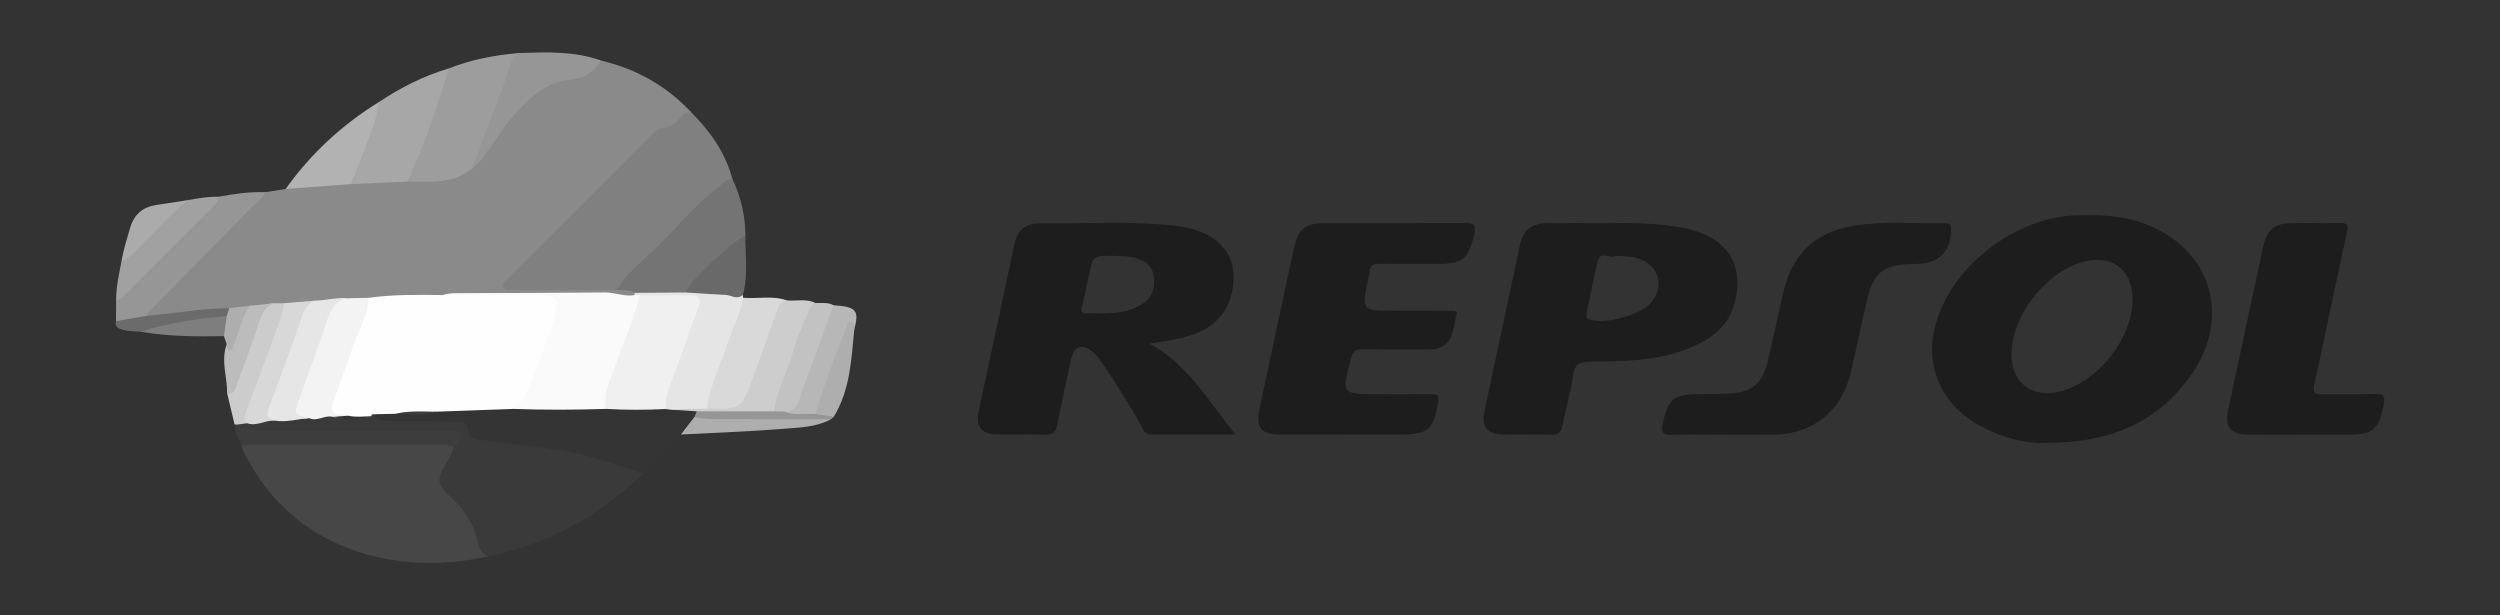 <?xml version="1.0" encoding="utf-8"?>
<!-- Generator: Adobe Illustrator 16.0.0, SVG Export Plug-In . SVG Version: 6.00 Build 0)  -->
<!DOCTYPE svg PUBLIC "-//W3C//DTD SVG 1.1//EN" "http://www.w3.org/Graphics/SVG/1.1/DTD/svg11.dtd">
<svg version="1.1" id="Layer_1" xmlns="http://www.w3.org/2000/svg" xmlns:xlink="http://www.w3.org/1999/xlink" x="0px" y="0px"
	 width="130px" height="32px" viewBox="0 0 130 32" enable-background="new 0 0 130 32" xml:space="preserve">
<rect x="0" y="0" width="130" height="32" fill="#333333" stroke="none"/>
<g>
	<g>
		<path fill-rule="evenodd" clip-rule="evenodd" fill="#1D1D1D" d="M75.76,16.217c-0.069,0.339-0.123,0.688-0.213,1.025
			c-0.164,0.615-0.568,0.932-1.217,0.929c-1.163-0.005-2.325,0.01-3.487-0.008c-0.348-0.006-0.487,0.095-0.583,0.451
			c-0.506,1.886-0.52,1.882,1.386,1.882c0.916,0,1.833,0.006,2.749-0.003c0.33-0.003,0.459,0.04,0.386,0.452
			c-0.244,1.386-0.518,1.65-1.922,1.65c-2.078,0-4.157,0.002-6.236-0.002c-1.056-0.002-1.339-0.331-1.126-1.341
			c0.589-2.786,1.185-5.569,1.788-8.353c0.217-1.001,0.6-1.294,1.626-1.295c2.392-0.003,4.784,0.008,7.176-0.009
			c0.482-0.003,0.711,0.017,0.562,0.638c-0.286,1.191-0.575,1.484-1.818,1.486c-1.028,0.001-2.057,0.007-3.085-0.003
			c-0.312-0.003-0.518,0.062-0.523,0.428c-0.003,0.151-0.069,0.302-0.1,0.455c-0.305,1.552-0.304,1.551,1.316,1.552
			c1.051,0.002,2.102,0.006,3.152,0.012C75.632,16.164,75.674,16.189,75.76,16.217z"/>
		<path fill-rule="evenodd" clip-rule="evenodd" fill="#1D1D1D" d="M89.674,22.604c-0.917,0-1.835-0.024-2.751,0.01
			c-0.504,0.019-0.548-0.191-0.459-0.602c0.273-1.263,0.569-1.51,1.864-1.517c0.514-0.003,1.028-0.005,1.542-0.028
			c1.227-0.053,1.763-0.488,2.055-1.702c0.28-1.168,0.532-2.343,0.794-3.516c0.451-2.014,1.64-3.165,3.644-3.504
			c1.577-0.267,3.169-0.104,4.754-0.143c0.198-0.005,0.33,0.027,0.336,0.287c0.026,1.138-0.59,1.803-1.727,1.832
			c-0.134,0.004-0.268,0.01-0.402,0.014c-1.356,0.039-1.885,0.434-2.215,1.768c-0.321,1.296-0.565,2.61-0.879,3.908
			c-0.48,1.99-1.968,3.164-4.006,3.19C91.373,22.612,90.523,22.604,89.674,22.604z"/>
		<path fill-rule="evenodd" clip-rule="evenodd" fill="#1D1D1D" d="M119.639,22.604c-0.918,0-1.835,0.011-2.752-0.003
			c-0.901-0.014-1.215-0.417-1.028-1.279c0.615-2.852,1.229-5.703,1.842-8.556c0.171-0.794,0.578-1.148,1.393-1.161
			c0.85-0.014,1.7,0.007,2.55-0.008c0.369-0.007,0.497,0.045,0.399,0.485c-0.584,2.63-1.111,5.272-1.699,7.901
			c-0.109,0.489,0.062,0.521,0.44,0.517c0.918-0.012,1.835,0.007,2.752-0.008c0.38-0.006,0.51,0.087,0.425,0.505
			c-0.283,1.385-0.534,1.606-1.973,1.606C121.204,22.604,120.421,22.604,119.639,22.604z"/>
		<path fill-rule="evenodd" clip-rule="evenodd" fill="#1D1D1D" d="M110.964,11.453c-0.921-0.256-1.85-0.268-2.788-0.263
			c-3.194,0.016-6.508,2.445-7.468,5.481c-0.669,2.116,0.092,4.164,1.991,5.317c1.277,0.775,2.673,1.093,3.669,1.044
			c3.33,0.001,5.684-1.027,7.411-3.31C116.253,16.454,114.903,12.551,110.964,11.453z M107.148,20.349
			c-1.499,0.392-2.595-0.472-2.551-2.008c0.059-2.035,1.87-4.28,3.832-4.746c1.471-0.35,2.489,0.487,2.464,2.022
			C110.859,17.63,109.114,19.834,107.148,20.349z"/>
		<path fill-rule="evenodd" clip-rule="evenodd" fill="#1D1D1D" d="M59.763,17.869c0.834-0.13,1.648-0.229,2.42-0.525
			c1.312-0.504,2.022-1.63,1.958-3.1c-0.049-1.122-0.816-1.964-2.151-2.336c-0.299-0.083-0.61-0.139-0.919-0.173
			c-2.34-0.258-4.688-0.093-7.033-0.122c-0.721-0.009-1.138,0.385-1.295,1.117c-0.622,2.895-1.241,5.789-1.857,8.685
			c-0.161,0.756,0.149,1.156,0.935,1.175c0.827,0.021,1.656-0.027,2.48,0.018c0.472,0.026,0.61-0.188,0.689-0.585
			c0.218-1.092,0.461-2.178,0.687-3.268c0.162-0.781,0.613-0.938,1.218-0.399c0.164,0.146,0.29,0.339,0.415,0.522
			c0.732,1.067,1.429,2.157,2.048,3.296c0.102,0.188,0.167,0.421,0.458,0.42c1.42-0.004,2.839-0.002,4.426-0.002
			C62.806,20.823,61.757,18.925,59.763,17.869z M59.389,15.816c-0.907,0.564-1.918,0.484-2.918,0.476
			c-0.28-0.003-0.245-0.176-0.201-0.367c0.119-0.519,0.236-1.038,0.343-1.561c0.221-1.074,0.218-1.075,1.349-1.061
			c0.333,0.037,0.734-0.013,1.126,0.124c0.473,0.165,0.843,0.399,0.908,0.946C60.066,14.972,59.933,15.479,59.389,15.816z"/>
		<path fill-rule="evenodd" clip-rule="evenodd" fill="#1D1D1D" d="M87.607,11.866c-1.499-0.304-3.019-0.272-4.178-0.262
			c-1.252,0-2.146-0.011-3.039,0.004c-0.738,0.012-1.188,0.372-1.338,1.067c-0.628,2.913-1.25,5.827-1.869,8.741
			c-0.159,0.754,0.156,1.154,0.94,1.173c0.848,0.021,1.698-0.01,2.546,0.013c0.353,0.01,0.51-0.093,0.577-0.455
			c0.164-0.874,0.431-1.73,0.549-2.609c0.083-0.616,0.353-0.729,0.915-0.733c1.671-0.012,3.352-0.024,4.947-0.633
			c1.048-0.399,2.012-0.967,2.424-2.063C90.748,14.332,90.266,12.405,87.607,11.866z M85.854,15.74
			c-0.559,0.647-2.381,1.142-3.176,0.882c-0.219-0.071-0.199-0.196-0.166-0.357c0.187-0.89,0.345-1.787,0.566-2.668
			c0.154-0.617,0.71-0.088,0.938-0.299c0.463,0.037,0.838,0.026,1.207,0.151C86.261,13.803,86.572,14.907,85.854,15.74z"/>
	</g>
	<g>
		<path fill-rule="evenodd" clip-rule="evenodd" fill="#8A8A8A" d="M31.251,3.148c1.825,0.432,3.396,1.308,4.683,2.678
			c-0.245,0.557-0.618,0.974-1.231,1.129c-0.34,0.085-0.594,0.302-0.834,0.54c-2.187,2.179-4.366,4.365-6.548,6.548
			c-0.151,0.151-0.413,0.297-0.319,0.542c0.098,0.255,0.388,0.161,0.601,0.166c1.542,0.034,3.085-0.051,4.628,0.046
			c0.33,0.062,0.769-0.098,0.865,0.431c-0.003,0.089-0.034,0.167-0.088,0.237c-0.195,0.197-0.451,0.2-0.689,0.164
			c-1.072-0.163-2.167-0.153-3.231-0.131c-1.521,0.032-3.053-0.323-4.571,0.102c-0.441,0.123-0.93,0.071-1.397,0.08
			c-1.299,0.017-2.6-0.031-3.896,0.096c-0.328,0.004-0.649,0.063-0.971,0.113c-0.625,0.054-1.261-0.059-1.876,0.129
			c-0.532-0.042-1.061,0.044-1.592,0.043c-0.153,0-0.3,0.029-0.442,0.085c-0.448,0.032-0.902-0.021-1.344,0.104
			c-0.385-0.172-0.754,0.151-1.137,0.038c-0.8-0.155-1.563,0.133-2.345,0.196c-0.583,0.048-1.153,0.223-1.745,0.177
			c-0.425-0.253-0.366-0.561-0.083-0.878c1.109-1.247,2.348-2.367,3.535-3.536c0.303-0.299,0.555-0.637,0.858-0.934
			c0.522-0.509,0.997-1.074,1.72-1.319c0.35-0.057,0.7-0.112,1.05-0.168c1.043-0.657,2.232-0.461,3.368-0.579
			c0.962,0.093,1.905-0.243,2.866-0.126c1.109,0.028,2.229,0.117,3.194-0.611c0.593-0.157,0.837-0.655,1.1-1.133
			c0.767-1.391,1.758-2.559,3.212-3.274c0.04-0.021,0.079-0.045,0.121-0.057C29.583,3.813,30.455,3.588,31.251,3.148z"/>
		<path fill-rule="evenodd" clip-rule="evenodd" fill="#474747" d="M25.381,28.928c-4.838,1.098-9.965-0.402-12.437-4.929
			c-0.148-0.271-0.329-0.534-0.369-0.854c0.135-0.304,0.418-0.314,0.681-0.317c3.272-0.032,6.543-0.039,9.814,0.003
			c0.176,0.002,0.356,0.02,0.514,0.113c0.398,0.336,0.271,0.688,0.058,1.07c-0.521,0.938-0.515,1.108,0.264,1.847
			C24.799,26.703,25.161,27.776,25.381,28.928z"/>
		<path fill-rule="evenodd" clip-rule="evenodd" fill="#808080" d="M32.064,15.08c-1.765,0.001-3.53,0.005-5.295-0.001
			c-0.209-0.001-0.499,0.095-0.599-0.162c-0.083-0.213,0.162-0.345,0.298-0.48c2.462-2.467,4.927-4.931,7.392-7.395
			c0.158-0.158,0.31-0.34,0.542-0.377c0.418-0.065,0.761-0.23,1.003-0.594c0.119-0.179,0.32-0.231,0.529-0.245
			c0.99,0.995,1.787,2.108,2.153,3.487c-0.462,0.63-1.046,1.135-1.616,1.665c-0.826,0.768-1.599,1.596-2.384,2.406
			C33.466,14.028,32.863,14.661,32.064,15.08z"/>
		<path fill-rule="evenodd" clip-rule="evenodd" fill="#3A3A3A" d="M25.381,28.928c-0.331-0.127-0.469-0.408-0.534-0.722
			c-0.181-0.884-0.627-1.6-1.276-2.223c-0.917-0.88-0.91-0.972-0.279-2.049c0.123-0.21,0.208-0.441,0.311-0.662
			c0.047-0.372-0.242-0.436-0.492-0.52c-0.322-0.108-0.661-0.087-0.996-0.087c-2.945-0.005-5.89,0.012-8.835-0.013
			c-0.418-0.003-0.937,0.072-0.994-0.585c0.106-0.211,0.326-0.198,0.508-0.258c0.477-0.138,0.978-0.149,1.457-0.277
			c0.616,0.099,1.208-0.112,1.815-0.14c0.387,0.058,0.782-0.048,1.166,0.061c0.692,0.254,1.337-0.129,2.01-0.15
			c0.117-0.013,0.225,0.011,0.327,0.069c0.49,0.538,1.155,0.261,1.732,0.339c0.803,0.109,1.622-0.045,2.435-0.049
			c0.424-0.002,0.764,0.051,0.994,0.459c0.251,0.444,0.719,0.483,1.165,0.544c2.034,0.273,4.093,0.408,6.052,1.089
			c0.549,0.191,1.192,0.251,1.495,0.875C31.158,26.818,28.5,28.305,25.381,28.928z"/>
		<path fill-rule="evenodd" clip-rule="evenodd" fill="#343434" d="M33.441,24.63c-1.602-0.554-3.205-1.1-4.902-1.299
			c-1.174-0.138-2.345-0.303-3.519-0.451c-0.354-0.044-0.662-0.118-0.689-0.569c-0.023-0.381-0.332-0.37-0.599-0.375
			c-1.138-0.022-2.276-0.043-3.415-0.047c-0.348-0.001-0.675,0-0.877-0.346c0.266-0.479,0.773-0.276,1.16-0.413
			c0.691-0.068,1.387-0.021,2.081-0.063c1.354,0.056,2.697-0.139,4.047-0.182c0.385,0.16,0.78,0.058,1.173,0.054
			c1.196-0.014,2.392-0.051,3.585,0.049c1.003-0.092,2.007-0.08,3.011-0.019c0.08,0,0.16,0.001,0.241,0.001
			c0.509,0,1.036-0.09,1.471,0.289c0.125,0.114,0.151,0.253,0.102,0.41c-0.095,0.509-0.472,0.744-0.903,0.925
			C34.757,23.278,34.196,24.048,33.441,24.63z"/>
		<path fill-rule="evenodd" clip-rule="evenodd" fill="#9D9D9D" d="M24.542,8.775c-1.001,0.813-2.193,0.667-3.356,0.668
			c-0.155-0.198-0.14-0.401-0.046-0.626c0.593-1.416,1.028-2.891,1.601-4.316c0.143-0.356,0.313-0.682,0.596-0.943
			c1.161-0.462,2.375-0.687,3.613-0.799c0.106,0.143,0.074,0.287,0.019,0.44C26.274,5.108,25.705,7.071,24.542,8.775z"/>
		<path fill-rule="evenodd" clip-rule="evenodd" fill="#747474" d="M32.064,15.08c0.524-0.899,1.374-1.517,2.089-2.227
			c1.041-1.032,1.987-2.169,3.146-3.084c0.245-0.193,0.439-0.452,0.789-0.456c0.445,0.934,0.667,1.919,0.673,2.953
			c-0.885,0.888-1.617,1.933-2.675,2.642c-0.215,0.144-0.217,0.516-0.565,0.501c-0.616,0.021-1.231,0.008-1.846,0.009
			c-0.241,0.001-0.488,0.012-0.674-0.188C32.712,15.032,32.382,15.099,32.064,15.08z"/>
		<path fill-rule="evenodd" clip-rule="evenodd" fill="#A7A7A7" d="M23.336,3.558c-0.582,2.011-1.277,3.98-2.15,5.886
			c-0.985,0.043-1.97,0.087-2.955,0.13c-0.197-0.175-0.21-0.388-0.105-0.608c0.568-1.205,0.776-2.565,1.587-3.665
			C20.838,4.549,22.036,3.945,23.336,3.558z"/>
		<path fill-rule="evenodd" clip-rule="evenodd" fill="#E5E5E5" d="M33.001,15.229c0.895-0.007,1.789-0.014,2.684-0.02
			c0.141-0.144,0.292-0.29,0.505-0.274c0.823,0.062,1.675-0.041,2.437,0.4c0.004,0.049,0.007,0.098,0.011,0.146
			c0.209,0.179,0.275,0.397,0.179,0.658c-0.6,1.63-1.146,3.28-1.803,4.889c-0.067,0.163-0.126,0.34-0.331,0.391
			c-0.655-0.177-1.332-0.027-1.99-0.142l-0.042,0.009l-0.04-0.019c-0.371-0.315-0.325-0.69-0.17-1.094
			c0.438-1.143,0.835-2.301,1.248-3.453c0.303-0.846,0.16-1.023-0.749-1.038c-0.577-0.009-1.16,0.05-1.722-0.143
			c-0.106-0.031-0.188-0.092-0.231-0.195C32.992,15.307,32.997,15.269,33.001,15.229z"/>
		<path fill-rule="evenodd" clip-rule="evenodd" fill="#969696" d="M13.802,9.993c-0.126,0.331-0.427,0.5-0.661,0.735
			c-1.798,1.815-3.585,3.642-5.374,5.467c-0.061,0.062-0.095,0.15-0.142,0.226c-0.333,0.536-0.934,0.642-1.596,0.279
			c0.003-0.359,0.006-0.718,0.01-1.077c0.254-0.529,0.653-0.941,1.065-1.349c1.01-0.997,2.019-1.996,3.01-3.012
			c0.385-0.394,0.805-0.734,1.263-1.034C12.179,10.078,12.983,9.966,13.802,9.993z"/>
		<path fill-rule="evenodd" clip-rule="evenodd" fill="#D9D9D9" d="M36.751,21.249c0.198-1.314,0.813-2.494,1.212-3.743
			c0.216-0.678,0.579-1.307,0.674-2.023c0.759,0.069,1.535-0.131,2.281,0.139c-0.59,1.776-1.237,3.531-1.896,5.283
			c-0.148,0.395-0.432,0.62-0.878,0.554C37.68,21.389,37.166,21.65,36.751,21.249z"/>
		<path fill-rule="evenodd" clip-rule="evenodd" fill="#969696" d="M24.542,8.775c0.545-1.449,1.073-2.905,1.641-4.346
			c0.225-0.568,0.263-1.229,0.766-1.671c1.45-0.044,2.902-0.114,4.303,0.39c-0.361,0.611-0.841,0.918-1.602,0.995
			c-1.435,0.146-2.355,1.169-3.226,2.21C25.768,7.139,25.361,8.117,24.542,8.775z"/>
		<path fill-rule="evenodd" clip-rule="evenodd" fill="#CDCDCD" d="M36.751,21.249c1.798,0.033,1.8,0.034,2.413-1.646
			c0.417-1.147,0.829-2.298,1.24-3.447c0.093-0.259,0.187-0.507,0.516-0.534c0.493,0.042,1.004-0.105,1.479,0.133
			c-0.001,0.178,0.02,0.358-0.047,0.528c-0.586,1.491-1.062,3.022-1.659,4.51c-0.116,0.29-0.185,0.656-0.551,0.788
			c-1.112,0.036-2.222,0.021-3.333-0.002c-0.227-0.004-0.424-0.015-0.582-0.189c-0.511-0.036-1.023-0.073-1.534-0.11
			C35.379,21.269,36.065,21.259,36.751,21.249z"/>
		<path fill-rule="evenodd" clip-rule="evenodd" fill="#3D3D3D" d="M12.327,22.08c0.208,0.332,0.547,0.249,0.847,0.25
			c3.141,0.005,6.283,0.003,9.423,0.003c0.178,0,0.357-0.01,0.534,0.003c0.278,0.019,0.627-0.085,0.772,0.246
			c0.129,0.294-0.144,0.482-0.301,0.69c-0.243-0.148-0.513-0.134-0.781-0.134c-3.416,0.002-6.831,0.004-10.246,0.006
			c-0.198-0.332-0.361-0.676-0.378-1.071C12.244,22.023,12.287,22.023,12.327,22.08z"/>
		<path fill-rule="evenodd" clip-rule="evenodd" fill="#B2B2B2" d="M19.712,5.3c-0.19,1.246-0.747,2.369-1.175,3.535
			c-0.092,0.25-0.203,0.492-0.306,0.738c-1.126,0.084-2.252,0.168-3.378,0.252C16.165,7.986,17.792,6.486,19.712,5.3z"/>
		<path fill-rule="evenodd" clip-rule="evenodd" fill="#A1A1A1" d="M11.378,10.229c-0.032,0.235-0.173,0.406-0.333,0.566
			C9.542,12.296,8.041,13.798,6.54,15.3c-0.145,0.144-0.298,0.27-0.5,0.323c-0.009-0.688,0.147-1.353,0.275-2.021
			c0.792-1.169,1.748-2.173,2.907-2.989c0.181-0.128,0.371-0.125,0.546-0.206C10.3,10.313,10.833,10.216,11.378,10.229z"/>
		<path fill-rule="evenodd" clip-rule="evenodd" fill="#C2C2C2" d="M40.247,21.389c0.14-1.122,0.73-2.101,1.018-3.18
			c0.171-0.644,0.466-1.255,0.714-1.877c0.09-0.225,0.161-0.473,0.42-0.578c0.318,0.019,0.646-0.051,0.945,0.118
			c0.204,0.292,0.127,0.595,0.029,0.896c-0.468,1.443-1.019,2.855-1.557,4.273c-0.208,0.547-0.607,0.582-1.074,0.552
			C40.548,21.595,40.356,21.592,40.247,21.389z"/>
		<path fill-rule="evenodd" clip-rule="evenodd" fill="#CCCCCC" d="M12.327,22.08l-0.064-0.01l-0.065,0.003
			c-0.128-0.54-0.257-1.08-0.385-1.62c0.139-0.058,0.196-0.209,0.209-0.312c0.161-1.27,0.83-2.368,1.181-3.572
			c0.166-0.569,0.557-0.814,1.133-0.8c0.137-0.001,0.273-0.001,0.41-0.001c0.205,0.168,0.329,0.368,0.23,0.641
			c-0.679,1.877-1.233,3.803-2.129,5.599C12.673,22.031,12.5,22.056,12.327,22.08z"/>
		<path fill-rule="evenodd" clip-rule="evenodd" fill="#B7B7B7" d="M40.777,21.398c0.419,0.034,0.626-0.156,0.768-0.563
			c0.577-1.662,1.195-3.31,1.799-4.963c1.182,0.078,1.344,0.267,1.079,1.251c-0.253,0.045-0.255,0.271-0.314,0.448
			c-0.365,1.092-0.765,2.173-1.154,3.256c-0.131,0.365-0.253,0.765-0.704,0.892c-0.333,0.016-0.665,0.02-0.997,0.002
			C41.04,21.709,40.79,21.723,40.777,21.398z"/>
		<path fill-rule="evenodd" clip-rule="evenodd" fill="#696969" d="M38.627,15.336c-0.293,0.27-0.59,0.015-0.883,0.001
			c-0.687-0.032-1.373-0.084-2.059-0.127c0.002-0.022,0.001-0.046,0.008-0.066c0.176-0.528,2.524-2.729,3.068-2.877
			C38.749,13.291,38.909,14.323,38.627,15.336z"/>
		<path fill-rule="evenodd" clip-rule="evenodd" fill="#AEAEAE" d="M42.395,21.526c0.46-1.511,1.001-2.993,1.599-4.455
			c0.056-0.136,0.073-0.354,0.263-0.334c0.205,0.022,0.125,0.248,0.167,0.386c-0.158,1.561-0.209,3.146-1.066,4.543
			C43.005,21.834,42.673,21.867,42.395,21.526z"/>
		<path fill-rule="evenodd" clip-rule="evenodd" fill="#AEAEAE" d="M35.408,22.594c0.236-0.307,0.473-0.613,0.71-0.92
			c1.028-0.216,2.069-0.08,3.1-0.072c1.331,0.011,2.672-0.054,3.994,0.199c-0.771,0.414-1.635,0.429-2.467,0.496
			C38.968,22.44,37.187,22.5,35.408,22.594z"/>
		<path fill-rule="evenodd" clip-rule="evenodd" fill="#BCBCBC" d="M14.336,15.769c-0.454,0.104-0.667,0.391-0.811,0.839
			c-0.371,1.157-0.806,2.293-1.225,3.436c-0.08,0.219-0.139,0.496-0.489,0.41c0.011-0.85-0.338-1.696-0.021-2.548
			c0.386-0.276,0.261-0.748,0.4-1.118c0.164-0.433,0.373-0.741,0.807-0.89C13.444,15.854,13.89,15.812,14.336,15.769z"/>
		<path fill-rule="evenodd" clip-rule="evenodd" fill="#ABABAB" d="M9.768,10.406c-0.943,0.744-1.702,1.678-2.572,2.497
			c-0.274,0.259-0.53,0.538-0.881,0.698c0.097-0.595,0.281-1.167,0.449-1.744c0.213-0.734,0.685-1.11,1.423-1.209
			C8.714,10.578,9.241,10.487,9.768,10.406z"/>
		<path fill-rule="evenodd" clip-rule="evenodd" fill="#7E7E7E" d="M11.648,17.48c-1.445,0.023-2.888,0.021-4.318-0.23
			c0.074-0.49,0.471-0.517,0.838-0.577c0.981-0.161,1.97-0.267,2.951-0.431c0.238-0.04,0.528-0.063,0.764,0.106
			C12.189,16.807,12.141,17.19,11.648,17.48z"/>
		<path fill-rule="evenodd" clip-rule="evenodd" fill="#6B6B6B" d="M11.791,16.427c-1.509,0.154-3.013,0.337-4.46,0.823
			c-0.298-0.024-0.605-0.014-0.892-0.086c-0.204-0.052-0.492-0.119-0.409-0.464c0.532-0.093,1.064-0.186,1.596-0.278
			c1.434-0.109,2.851-0.394,4.293-0.398C12.018,16.203,11.956,16.332,11.791,16.427z"/>
		<path fill-rule="evenodd" clip-rule="evenodd" fill="#969696" d="M43.211,21.801c-1.988-0.002-3.977-0.007-5.964-0.006
			c-0.382,0.001-0.759-0.018-1.129-0.121c0.037-0.095,0.074-0.189,0.11-0.285c1.34,0,2.679,0,4.019,0
			c0.177,0.004,0.354,0.007,0.531,0.01c0.524,0.23,1.078,0.089,1.618,0.128c0.32,0.046,0.641,0.093,0.961,0.14
			C43.308,21.711,43.259,21.756,43.211,21.801z"/>
		<path fill-rule="evenodd" clip-rule="evenodd" fill="#AEAEAE" d="M11.791,16.427c0.043-0.134,0.086-0.269,0.128-0.403
			c0.36-0.042,0.72-0.084,1.079-0.126c-0.454,0.614-0.551,1.376-0.854,2.052c-0.053,0.119-0.056,0.349-0.28,0.256
			c-0.057-0.023-0.051-0.195-0.074-0.3c-0.047-0.142-0.095-0.283-0.143-0.425C11.695,17.129,11.743,16.778,11.791,16.427z"/>
		<path fill-rule="evenodd" clip-rule="evenodd" fill="#FEFEFE" d="M26.689,21.264c-1.343,0.048-2.686,0.096-4.029,0.144
			c-0.686,0.152-1.391-0.046-2.077,0.107c-0.38,0.01-0.761,0.019-1.142,0.028c-0.081-0.02-0.12,0.023-0.14,0.095
			c-0.359,0.177-0.74,0.09-1.114,0.089c-1.401-0.22-1.389-0.216-0.952-1.587c0.412-1.295,0.94-2.545,1.403-3.82
			c0.115-0.318,0.27-0.61,0.533-0.833c1.281-0.181,2.57-0.159,3.858-0.144c1.844-0.126,3.691-0.06,5.536-0.036
			c0.733,0.009,0.937,0.39,0.665,1.074c-0.477,1.201-0.838,2.442-1.307,3.647C27.677,20.662,27.364,21.114,26.689,21.264z"/>
		<path fill-rule="evenodd" clip-rule="evenodd" fill="#FAFAFA" d="M26.689,21.264c0.77-0.547,0.926-1.445,1.248-2.236
			c0.354-0.868,0.626-1.77,0.947-2.65c0.254-0.701,0.08-0.999-0.691-1.014c-1.34-0.024-2.681-0.007-4.022-0.01
			c-0.38,0-0.76-0.007-1.14-0.011c0.323-0.117,0.661-0.096,0.995-0.098c2.479-0.013,4.957-0.011,7.436-0.036
			c0.517-0.006,1.005,0.228,1.524,0.137c0.094,0.002,0.188,0.005,0.281,0.008c0.369,0.297,0.195,0.64,0.079,0.976
			c-0.45,1.309-0.982,2.587-1.414,3.903c-0.114,0.351-0.059,0.772-0.41,1.03C29.912,21.315,28.3,21.32,26.689,21.264z"/>
		<path fill-rule="evenodd" clip-rule="evenodd" fill="#F3F3F3" d="M19.172,15.486c-0.029,0.798-0.414,1.495-0.691,2.209
			c-0.394,1.014-0.705,2.056-1.105,3.064c-0.213,0.537-0.159,0.801,0.471,0.783c0.084-0.002,0.169,0.047,0.254,0.072
			c-0.253,0.212-0.53,0.112-0.803,0.063c-0.417-0.11-0.809,0.269-1.231,0.062c-0.199,0.061-0.396,0.009-0.593-0.014
			c-0.378-0.043-0.495-0.274-0.39-0.611c0.522-1.675,1.152-3.311,1.771-4.951c0.26-0.688,0.841-0.592,1.37-0.658
			C18.541,15.499,18.856,15.493,19.172,15.486z"/>
		<path fill-rule="evenodd" clip-rule="evenodd" fill="#E6E6E6" d="M18.226,15.506c-0.756,0.021-1.012,0.535-1.221,1.16
			c-0.459,1.369-0.961,2.725-1.445,4.086c-0.285,0.8-0.284,0.801,0.507,0.988c-0.582,0.048-1.153,0.229-1.746,0.137
			c-0.748-0.056-0.845-0.197-0.599-0.907c0.54-1.555,1.168-3.076,1.694-4.634c0.165-0.489,0.487-0.646,0.933-0.699
			C16.976,15.616,17.593,15.447,18.226,15.506z"/>
		<path fill-rule="evenodd" clip-rule="evenodd" fill="#D8D8D8" d="M16.348,15.637c-0.256,0.141-0.454,0.304-0.562,0.613
			c-0.566,1.615-1.158,3.222-1.756,4.825c-0.139,0.374-0.243,0.692,0.292,0.802c-0.5-0.056-0.963,0.316-1.474,0.13
			c-0.266-0.251-0.075-0.495,0.013-0.737c0.553-1.51,1.111-3.018,1.664-4.526c0.115-0.314,0.223-0.633,0.222-0.976
			C15.28,15.725,15.814,15.681,16.348,15.637z"/>
		<path fill-rule="evenodd" clip-rule="evenodd" fill="#343434" d="M17.298,21.679c0.268-0.021,0.535-0.042,0.803-0.063
			c0.399,0.087,0.8,0.044,1.201,0.022C18.64,21.968,17.969,21.829,17.298,21.679z"/>
		<path fill-rule="evenodd" clip-rule="evenodd" fill="#F0F0F0" d="M31.522,21.263c-0.194-0.872,0.269-1.604,0.523-2.376
			c0.392-1.184,0.938-2.312,1.221-3.533c0.869,0.002,1.738,0.01,2.607,0.003c0.502-0.003,0.618,0.18,0.436,0.66
			c-0.52,1.375-0.993,2.767-1.506,4.145c-0.135,0.364-0.209,0.725-0.193,1.107C33.581,21.321,32.552,21.325,31.522,21.263z"/>
		<path fill-rule="evenodd" clip-rule="evenodd" fill="#3D3D3D" d="M20.583,21.515c0.686-0.163,1.382-0.116,2.077-0.107
			C21.978,21.644,21.276,21.496,20.583,21.515z"/>
	</g>
</g>
</svg>
